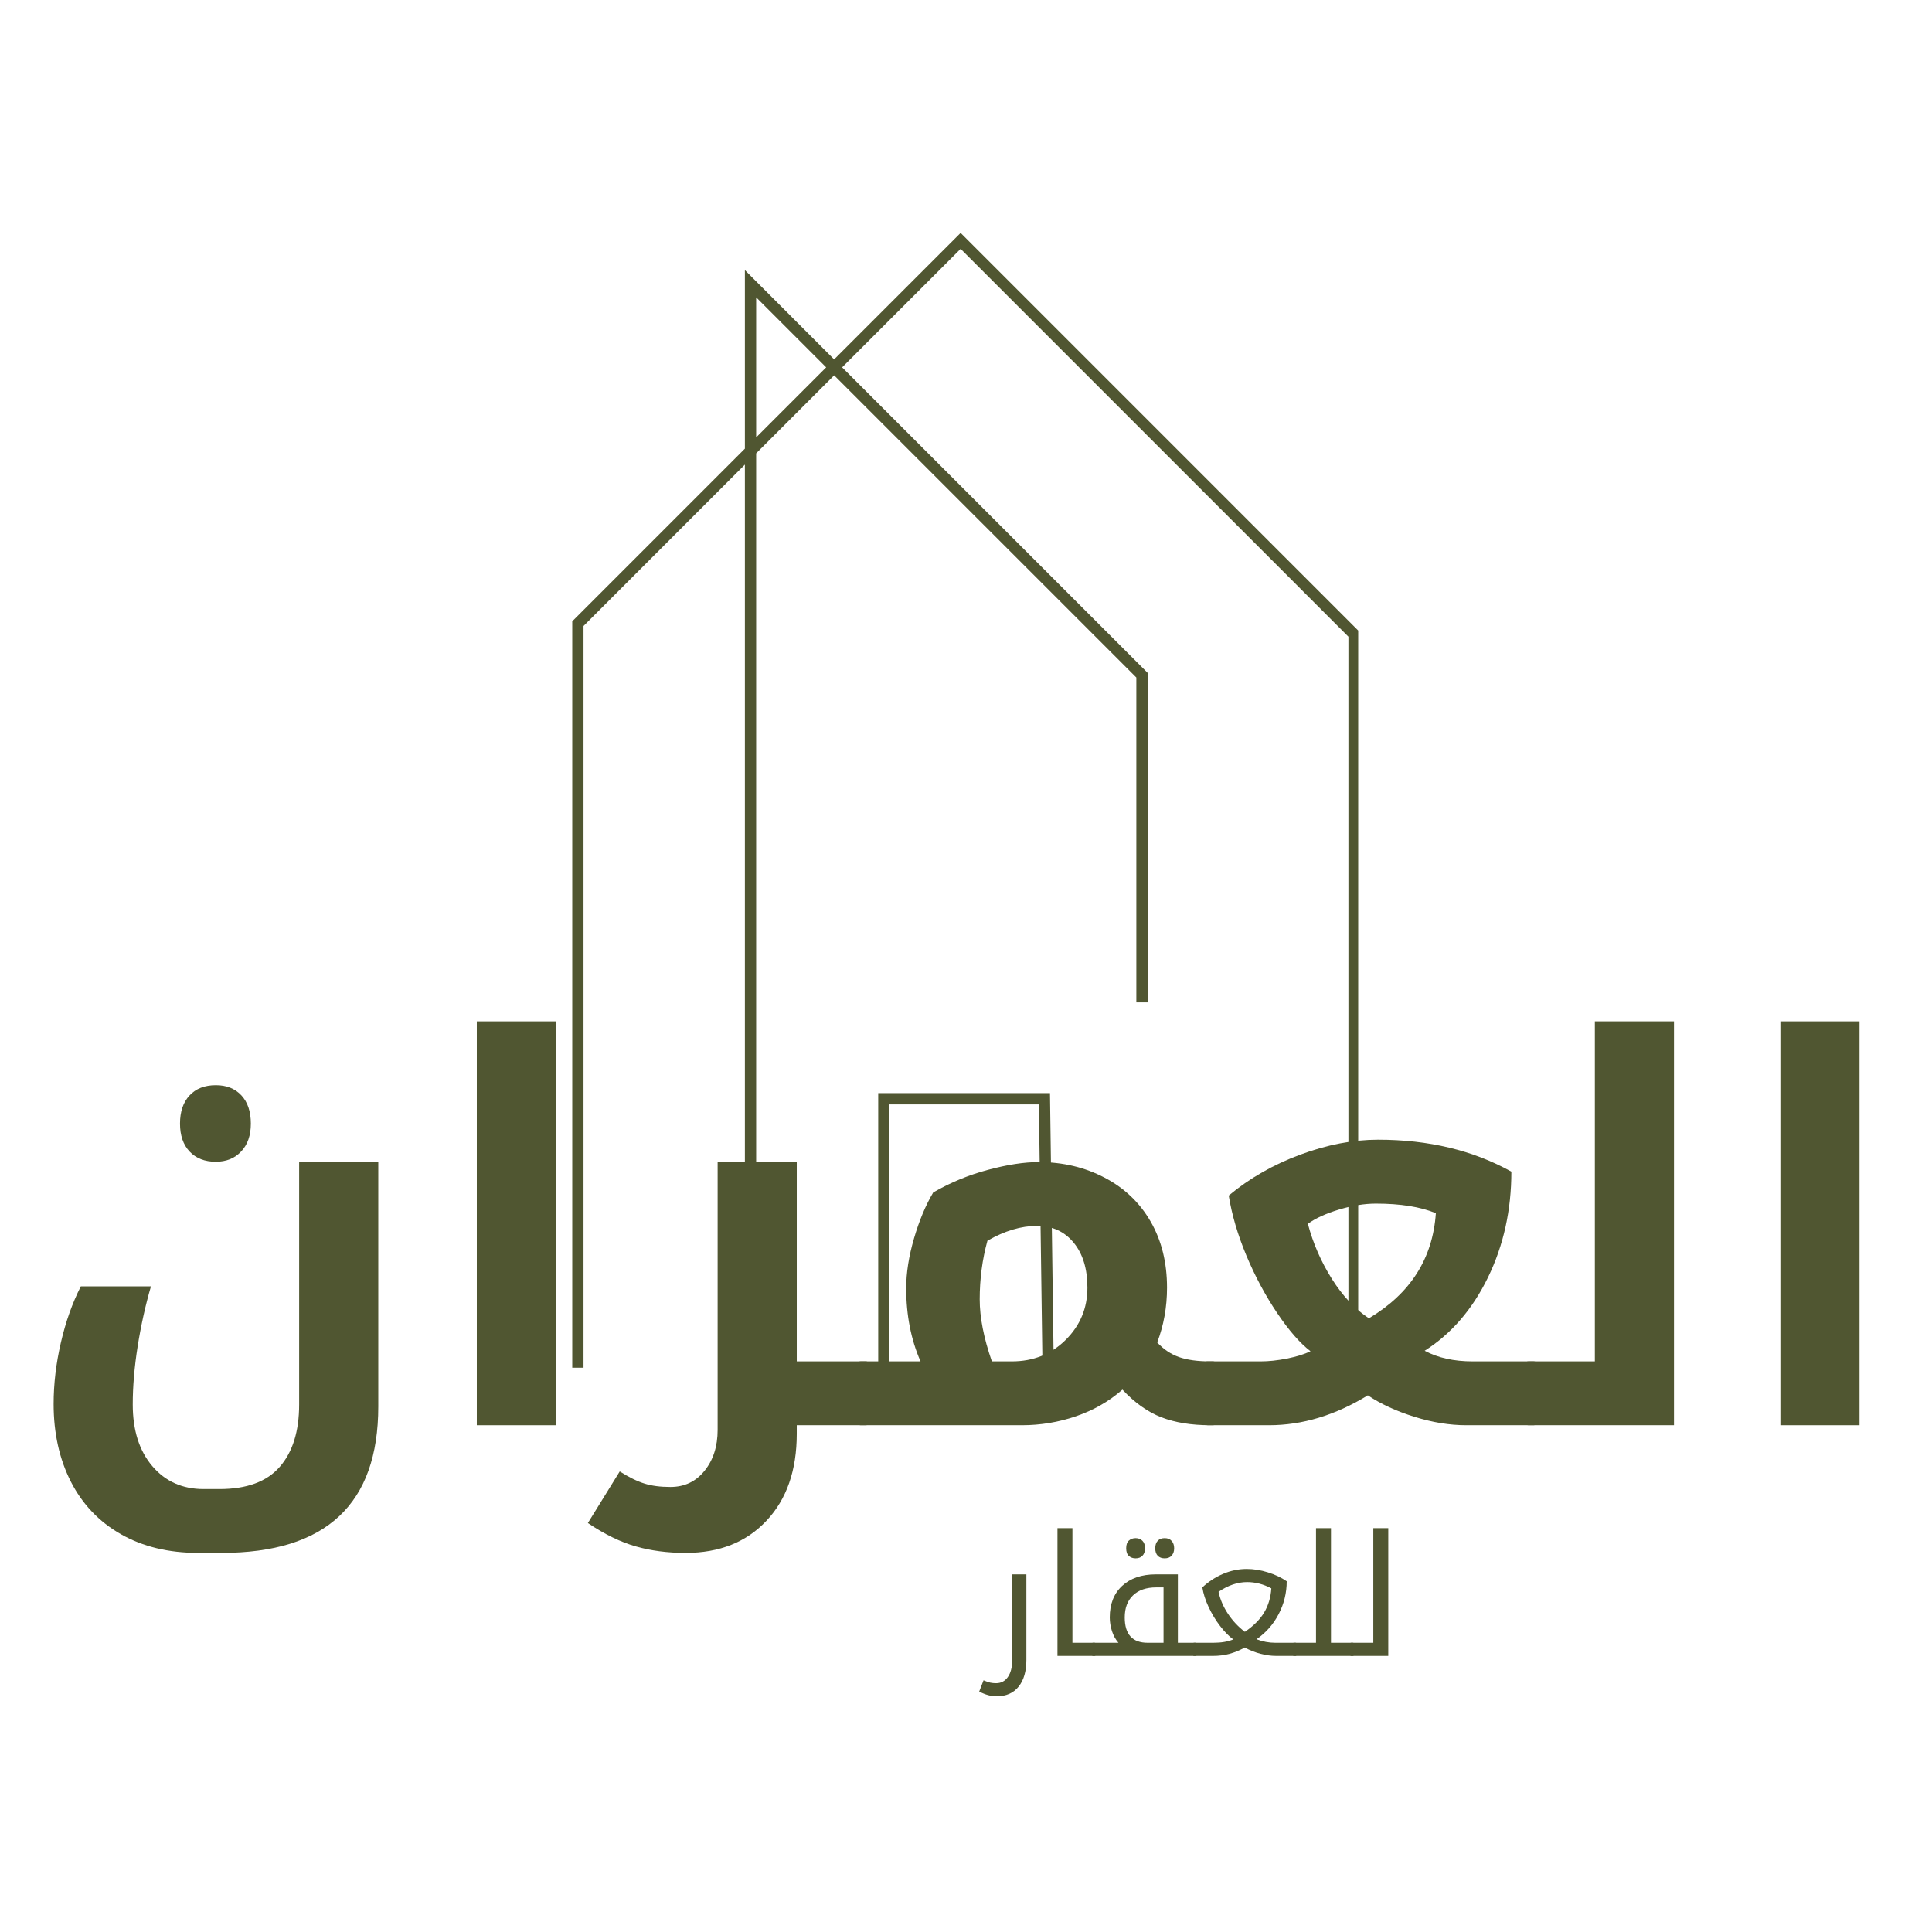 <svg xmlns="http://www.w3.org/2000/svg" xmlns:xlink="http://www.w3.org/1999/xlink" width="500" zoomAndPan="magnify" viewBox="0 0 375 375" height="500" preserveAspectRatio="xMidYMid meet" version="1.0"><defs><g/><clipPath id="9396e0f82e"><path d="M 109.074 0.121 L 261.625 0.121 L 261.625 221.867 L 109.074 221.867 Z M 109.074 0.121 " clip-rule="nonzero"/></clipPath><clipPath id="4277ae7d84"><path d="M 0.641 98 L 371.441 98 L 371.441 297 L 0.641 297 Z M 0.641 98 " clip-rule="nonzero"/></clipPath><clipPath id="988f801a45"><rect x="0" width="372" y="0" height="199"/></clipPath><clipPath id="983357d4ad"><path d="M 186 234 L 272 234 L 272 297.238 L 186 297.238 Z M 186 234 " clip-rule="nonzero"/></clipPath><clipPath id="dfe92dec0b"><rect x="0" width="86" y="0" height="64"/></clipPath><clipPath id="f0f85871e6"><rect x="0" width="372" y="0" height="298"/></clipPath></defs><g transform="matrix(1, 0, 0, 1, 2, 45)"><g clip-path="url(#f0f85871e6)"><g clip-path="url(#9396e0f82e)"><path fill="#505631" d="M 261.918 221.566 L 142.582 221.566 L 142.582 45.18 L 111.262 76.5 L 111.262 220.469 L 109.074 220.469 L 109.074 75.594 L 142.582 42.086 L 142.582 7.43 L 159.906 24.758 L 184.457 0.211 L 261.914 77.672 L 261.914 221.566 Z M 144.77 219.379 L 259.727 219.379 L 259.727 78.578 L 184.457 3.305 L 161.457 26.305 L 220.75 85.598 L 220.75 149.559 L 218.562 149.559 L 218.562 86.504 L 159.91 27.852 L 144.77 42.992 Z M 144.77 12.711 L 144.77 39.898 L 158.363 26.305 Z M 202.535 220.453 L 201.801 167.168 L 168.461 167.168 L 168.461 220.473 L 170.645 220.473 L 170.645 169.355 L 199.645 169.355 L 200.352 220.484 Z M 202.535 220.453 " fill-opacity="1" fill-rule="nonzero"/></g><g clip-path="url(#4277ae7d84)"><g transform="matrix(1, 0, 0, 1, 0, 98)"><g clip-path="url(#988f801a45)"><g fill="#505631" fill-opacity="1"><g transform="translate(1.705, 133.634)"><g><path d="M 34.766 24.781 C 29.016 24.781 24.016 23.57 19.766 21.156 C 15.523 18.738 12.285 15.336 10.047 10.953 C 7.816 6.566 6.703 1.539 6.703 -4.125 C 6.703 -8.02 7.172 -11.988 8.109 -16.031 C 9.047 -20.082 10.336 -23.723 11.984 -26.953 L 25.594 -26.953 C 24.52 -23.254 23.66 -19.379 23.016 -15.328 C 22.379 -11.285 22.062 -7.52 22.062 -4.031 C 22.062 0.969 23.32 4.953 25.844 7.922 C 28.363 10.898 31.688 12.391 35.812 12.391 L 38.891 12.391 C 44.191 12.391 48.094 10.953 50.594 8.078 C 53.102 5.211 54.359 1.176 54.359 -4.031 L 54.359 -51.078 L 69.719 -51.078 L 69.719 -3.625 C 69.719 15.312 59.578 24.781 39.297 24.781 Z M 38.188 -51.141 C 36.039 -51.141 34.344 -51.801 33.094 -53.125 C 31.852 -54.445 31.234 -56.254 31.234 -58.547 C 31.234 -60.859 31.848 -62.676 33.078 -64 C 34.305 -65.332 36.008 -66 38.188 -66 C 40.27 -66 41.922 -65.344 43.141 -64.031 C 44.367 -62.719 44.984 -60.891 44.984 -58.547 C 44.984 -56.254 44.352 -54.445 43.094 -53.125 C 41.844 -51.801 40.207 -51.141 38.188 -51.141 Z M 38.188 -51.141 "/></g></g></g><g fill="#505631" fill-opacity="1"><g transform="translate(80.221, 133.634)"><g><path d="M 10.328 -78.391 L 25.688 -78.391 L 25.688 0 L 10.328 0 Z M 10.328 -78.391 "/></g></g></g><g fill="#505631" fill-opacity="1"><g transform="translate(116.23, 133.634)"><g><path d="M 49.828 -12.391 C 50.16 -12.391 50.328 -12.254 50.328 -11.984 L 50.328 -0.5 C 50.328 -0.164 50.16 0 49.828 0 L 36.422 0 L 36.422 1.656 C 36.422 8.75 34.461 14.375 30.547 18.531 C 26.641 22.695 21.41 24.781 14.859 24.781 C 11.336 24.781 8.102 24.359 5.156 23.516 C 2.219 22.68 -0.875 21.172 -4.125 18.984 L 2.062 8.969 C 3.875 10.113 5.477 10.898 6.875 11.328 C 8.27 11.766 9.941 11.984 11.891 11.984 C 14.641 11.984 16.852 10.93 18.531 8.828 C 20.219 6.734 21.062 4.094 21.062 0.906 L 21.062 -51.078 L 36.422 -51.078 L 36.422 -12.391 Z M 49.828 -12.391 "/></g></g></g><g fill="#505631" fill-opacity="1"><g transform="translate(165.535, 133.634)"><g><path d="M 11.141 -12.391 C 9.285 -16.617 8.359 -21.352 8.359 -26.594 C 8.359 -29.582 8.863 -32.805 9.875 -36.266 C 10.883 -39.723 12.129 -42.695 13.609 -45.188 C 16.93 -47.102 20.461 -48.562 24.203 -49.562 C 27.953 -50.57 31.238 -51.078 34.062 -51.078 C 38.758 -51.078 43.031 -50.066 46.875 -48.047 C 50.719 -46.035 53.695 -43.191 55.812 -39.516 C 57.926 -35.836 58.984 -31.566 58.984 -26.703 C 58.984 -22.941 58.348 -19.395 57.078 -16.062 C 58.316 -14.727 59.734 -13.781 61.328 -13.219 C 62.93 -12.664 64.941 -12.391 67.359 -12.391 L 67.906 -12.391 C 68.238 -12.391 68.406 -12.254 68.406 -11.984 L 68.406 -0.5 C 68.406 -0.164 68.238 0 67.906 0 L 67.359 0 C 63.723 0 60.57 -0.508 57.906 -1.531 C 55.238 -2.562 52.711 -4.352 50.328 -6.906 C 47.703 -4.613 44.691 -2.891 41.297 -1.734 C 37.91 -0.578 34.422 0 30.828 0 L -0.5 0 C -0.832 0 -1 -0.164 -1 -0.5 L -1 -11.984 C -1 -12.254 -0.832 -12.391 -0.5 -12.391 Z M 22.625 -24.438 C 22.625 -20.938 23.41 -16.922 24.984 -12.391 L 28.859 -12.391 C 33.023 -12.391 36.508 -13.781 39.312 -16.562 C 42.125 -19.352 43.531 -22.734 43.531 -26.703 C 43.531 -30.359 42.641 -33.27 40.859 -35.438 C 39.078 -37.602 36.707 -38.688 33.75 -38.688 C 30.664 -38.688 27.457 -37.727 24.125 -35.812 C 23.125 -32.188 22.625 -28.395 22.625 -24.438 Z M 22.625 -24.438 "/></g></g></g><g fill="#505631" fill-opacity="1"><g transform="translate(232.871, 133.634)"><g><path d="M 62.812 -12.391 C 63.156 -12.391 63.328 -12.254 63.328 -11.984 L 63.328 -0.5 C 63.328 -0.164 63.156 0 62.812 0 L 49.719 0 C 46.5 0 43.141 -0.547 39.641 -1.641 C 36.148 -2.734 33.145 -4.117 30.625 -5.797 C 24.312 -1.93 17.914 0 11.438 0 L -0.5 0 C -0.832 0 -1 -0.164 -1 -0.5 L -1 -11.984 C -1 -12.254 -0.832 -12.391 -0.5 -12.391 L 9.828 -12.391 C 11.367 -12.391 13.07 -12.57 14.938 -12.938 C 16.801 -13.312 18.32 -13.785 19.5 -14.359 C 17.445 -15.93 15.281 -18.414 13 -21.812 C 10.719 -25.207 8.734 -28.914 7.047 -32.938 C 5.367 -36.969 4.227 -40.848 3.625 -44.578 C 7.656 -47.941 12.281 -50.586 17.5 -52.516 C 22.727 -54.453 27.758 -55.422 32.594 -55.422 C 42.438 -55.422 51.066 -53.352 58.484 -49.219 C 58.484 -41.758 56.973 -34.922 53.953 -28.703 C 50.93 -22.492 46.832 -17.742 41.656 -14.453 C 44.207 -13.078 47.316 -12.391 50.984 -12.391 Z M 30.828 -20.75 C 38.891 -25.551 43.223 -32.352 43.828 -41.156 C 40.836 -42.395 36.957 -43.016 32.188 -43.016 C 29.969 -43.016 27.582 -42.629 25.031 -41.859 C 22.477 -41.086 20.461 -40.164 18.984 -39.094 C 19.992 -35.301 21.547 -31.738 23.641 -28.406 C 25.742 -25.082 28.141 -22.531 30.828 -20.75 Z M 30.828 -20.75 "/></g></g></g><g fill="#505631" fill-opacity="1"><g transform="translate(295.17, 133.634)"><g><path d="M -0.5 0 C -0.832 0 -1 -0.164 -1 -0.5 L -1 -11.984 C -1 -12.254 -0.832 -12.391 -0.5 -12.391 L 12.391 -12.391 L 12.391 -78.391 L 27.75 -78.391 L 27.75 0 Z M -0.5 0 "/></g></g></g><g fill="#505631" fill-opacity="1"><g transform="translate(333.244, 133.634)"><g><path d="M 10.328 -78.391 L 25.688 -78.391 L 25.688 0 L 10.328 0 Z M 10.328 -78.391 "/></g></g></g></g></g></g><g clip-path="url(#983357d4ad)"><g transform="matrix(1, 0, 0, 1, 186, 234)"><g clip-path="url(#dfe92dec0b)"><g fill="#505631" fill-opacity="1"><g transform="translate(3.375, 42.408)"><g><path d="M 2.031 7.844 C 0.988 7.844 -0.125 7.535 -1.312 6.922 L -0.469 4.734 C 0.062 4.961 0.5 5.113 0.844 5.188 C 1.188 5.258 1.555 5.297 1.953 5.297 C 2.93 5.297 3.695 4.895 4.25 4.094 C 4.801 3.301 5.078 2.25 5.078 0.938 L 5.078 -15.828 L 7.844 -15.828 L 7.844 0.781 C 7.844 2.977 7.344 4.703 6.344 5.953 C 5.344 7.211 3.906 7.844 2.031 7.844 Z M 2.031 7.844 "/></g></g></g><g fill="#505631" fill-opacity="1"><g transform="translate(13.986, 42.408)"><g><path d="M 3.266 -24.797 L 6.172 -24.797 L 6.172 -2.547 L 10.469 -2.547 C 10.582 -2.547 10.641 -2.504 10.641 -2.422 L 10.641 -0.156 C 10.641 -0.051 10.582 0 10.469 0 L 3.266 0 Z M 3.266 -24.797 "/></g></g></g><g fill="#505631" fill-opacity="1"><g transform="translate(24.294, 42.408)"><g><path d="M 13.547 -2.547 L 13.547 -13.297 L 12.141 -13.297 C 10.203 -13.297 8.695 -12.781 7.625 -11.75 C 6.551 -10.727 6.016 -9.301 6.016 -7.469 C 6.016 -4.188 7.5 -2.547 10.469 -2.547 Z M -0.156 0 C -0.258 0 -0.312 -0.051 -0.312 -0.156 L -0.312 -2.422 C -0.312 -2.504 -0.258 -2.547 -0.156 -2.547 L 4.797 -2.547 C 4.242 -3.172 3.82 -3.93 3.531 -4.828 C 3.25 -5.723 3.109 -6.602 3.109 -7.469 C 3.109 -10.062 3.91 -12.102 5.516 -13.594 C 7.129 -15.082 9.305 -15.828 12.047 -15.828 L 16.328 -15.828 L 16.328 -2.547 L 19.781 -2.547 C 19.844 -2.547 19.891 -2.52 19.922 -2.469 L 19.938 -2.391 L 19.938 -0.125 C 19.938 -0.039 19.883 0 19.781 0 Z M 8.125 -18.938 C 7.613 -18.938 7.18 -19.086 6.828 -19.391 C 6.473 -19.703 6.297 -20.203 6.297 -20.891 C 6.297 -21.586 6.473 -22.086 6.828 -22.391 C 7.18 -22.703 7.613 -22.859 8.125 -22.859 C 8.676 -22.859 9.117 -22.688 9.453 -22.344 C 9.785 -22.008 9.953 -21.523 9.953 -20.891 C 9.953 -20.266 9.785 -19.781 9.453 -19.438 C 9.129 -19.102 8.688 -18.938 8.125 -18.938 Z M 13.766 -18.938 C 13.203 -18.938 12.754 -19.102 12.422 -19.438 C 12.098 -19.781 11.938 -20.266 11.938 -20.891 C 11.938 -21.516 12.098 -22 12.422 -22.344 C 12.742 -22.688 13.191 -22.859 13.766 -22.859 C 14.359 -22.859 14.812 -22.676 15.125 -22.312 C 15.445 -21.957 15.609 -21.484 15.609 -20.891 C 15.609 -20.297 15.445 -19.82 15.125 -19.469 C 14.812 -19.113 14.359 -18.938 13.766 -18.938 Z M 13.766 -18.938 "/></g></g></g><g fill="#505631" fill-opacity="1"><g transform="translate(43.906, 42.408)"><g><path d="M 15.734 0 C 14.816 0 13.832 -0.133 12.781 -0.406 C 11.727 -0.676 10.695 -1.082 9.688 -1.625 C 7.781 -0.539 5.758 0 3.625 0 L -0.156 0 C -0.258 0 -0.312 -0.051 -0.312 -0.156 L -0.312 -2.422 C -0.312 -2.504 -0.258 -2.547 -0.156 -2.547 L 3.594 -2.547 C 5.145 -2.547 6.438 -2.766 7.469 -3.203 C 6.633 -3.805 5.781 -4.676 4.906 -5.812 C 4.031 -6.957 3.285 -8.191 2.672 -9.516 C 2.055 -10.836 1.656 -12.098 1.469 -13.297 C 2.656 -14.41 3.992 -15.285 5.484 -15.922 C 6.984 -16.555 8.508 -16.875 10.062 -16.875 C 11.426 -16.875 12.801 -16.656 14.188 -16.219 C 15.582 -15.789 16.801 -15.211 17.844 -14.484 C 17.844 -12.234 17.32 -10.109 16.281 -8.109 C 15.238 -6.109 13.805 -4.484 11.984 -3.234 C 13.191 -2.773 14.398 -2.547 15.609 -2.547 L 19.562 -2.547 C 19.664 -2.547 19.719 -2.504 19.719 -2.422 L 19.719 -0.156 C 19.719 -0.051 19.664 0 19.562 0 Z M 9.719 -4.672 C 11.395 -5.805 12.641 -7.051 13.453 -8.406 C 14.273 -9.77 14.742 -11.336 14.859 -13.109 C 13.336 -13.922 11.77 -14.328 10.156 -14.328 C 8.301 -14.328 6.453 -13.695 4.609 -12.438 C 4.93 -10.945 5.547 -9.52 6.453 -8.156 C 7.359 -6.801 8.445 -5.641 9.719 -4.672 Z M 9.719 -4.672 "/></g></g></g><g fill="#505631" fill-opacity="1"><g transform="translate(63.295, 42.408)"><g><path d="M -0.156 0 C -0.258 0 -0.312 -0.051 -0.312 -0.156 L -0.312 -2.422 C -0.312 -2.504 -0.258 -2.547 -0.156 -2.547 L 4.141 -2.547 L 4.141 -24.797 L 7.047 -24.797 L 7.047 -2.547 L 11.297 -2.547 C 11.398 -2.547 11.453 -2.504 11.453 -2.422 L 11.453 -0.156 C 11.453 -0.051 11.398 0 11.297 0 Z M -0.156 0 "/></g></g></g><g fill="#505631" fill-opacity="1"><g transform="translate(74.416, 42.408)"><g><path d="M -0.156 0 C -0.258 0 -0.312 -0.051 -0.312 -0.156 L -0.312 -2.422 C -0.312 -2.504 -0.258 -2.547 -0.156 -2.547 L 4.141 -2.547 L 4.141 -24.797 L 7.047 -24.797 L 7.047 0 Z M -0.156 0 "/></g></g></g></g></g></g></g></g></svg>